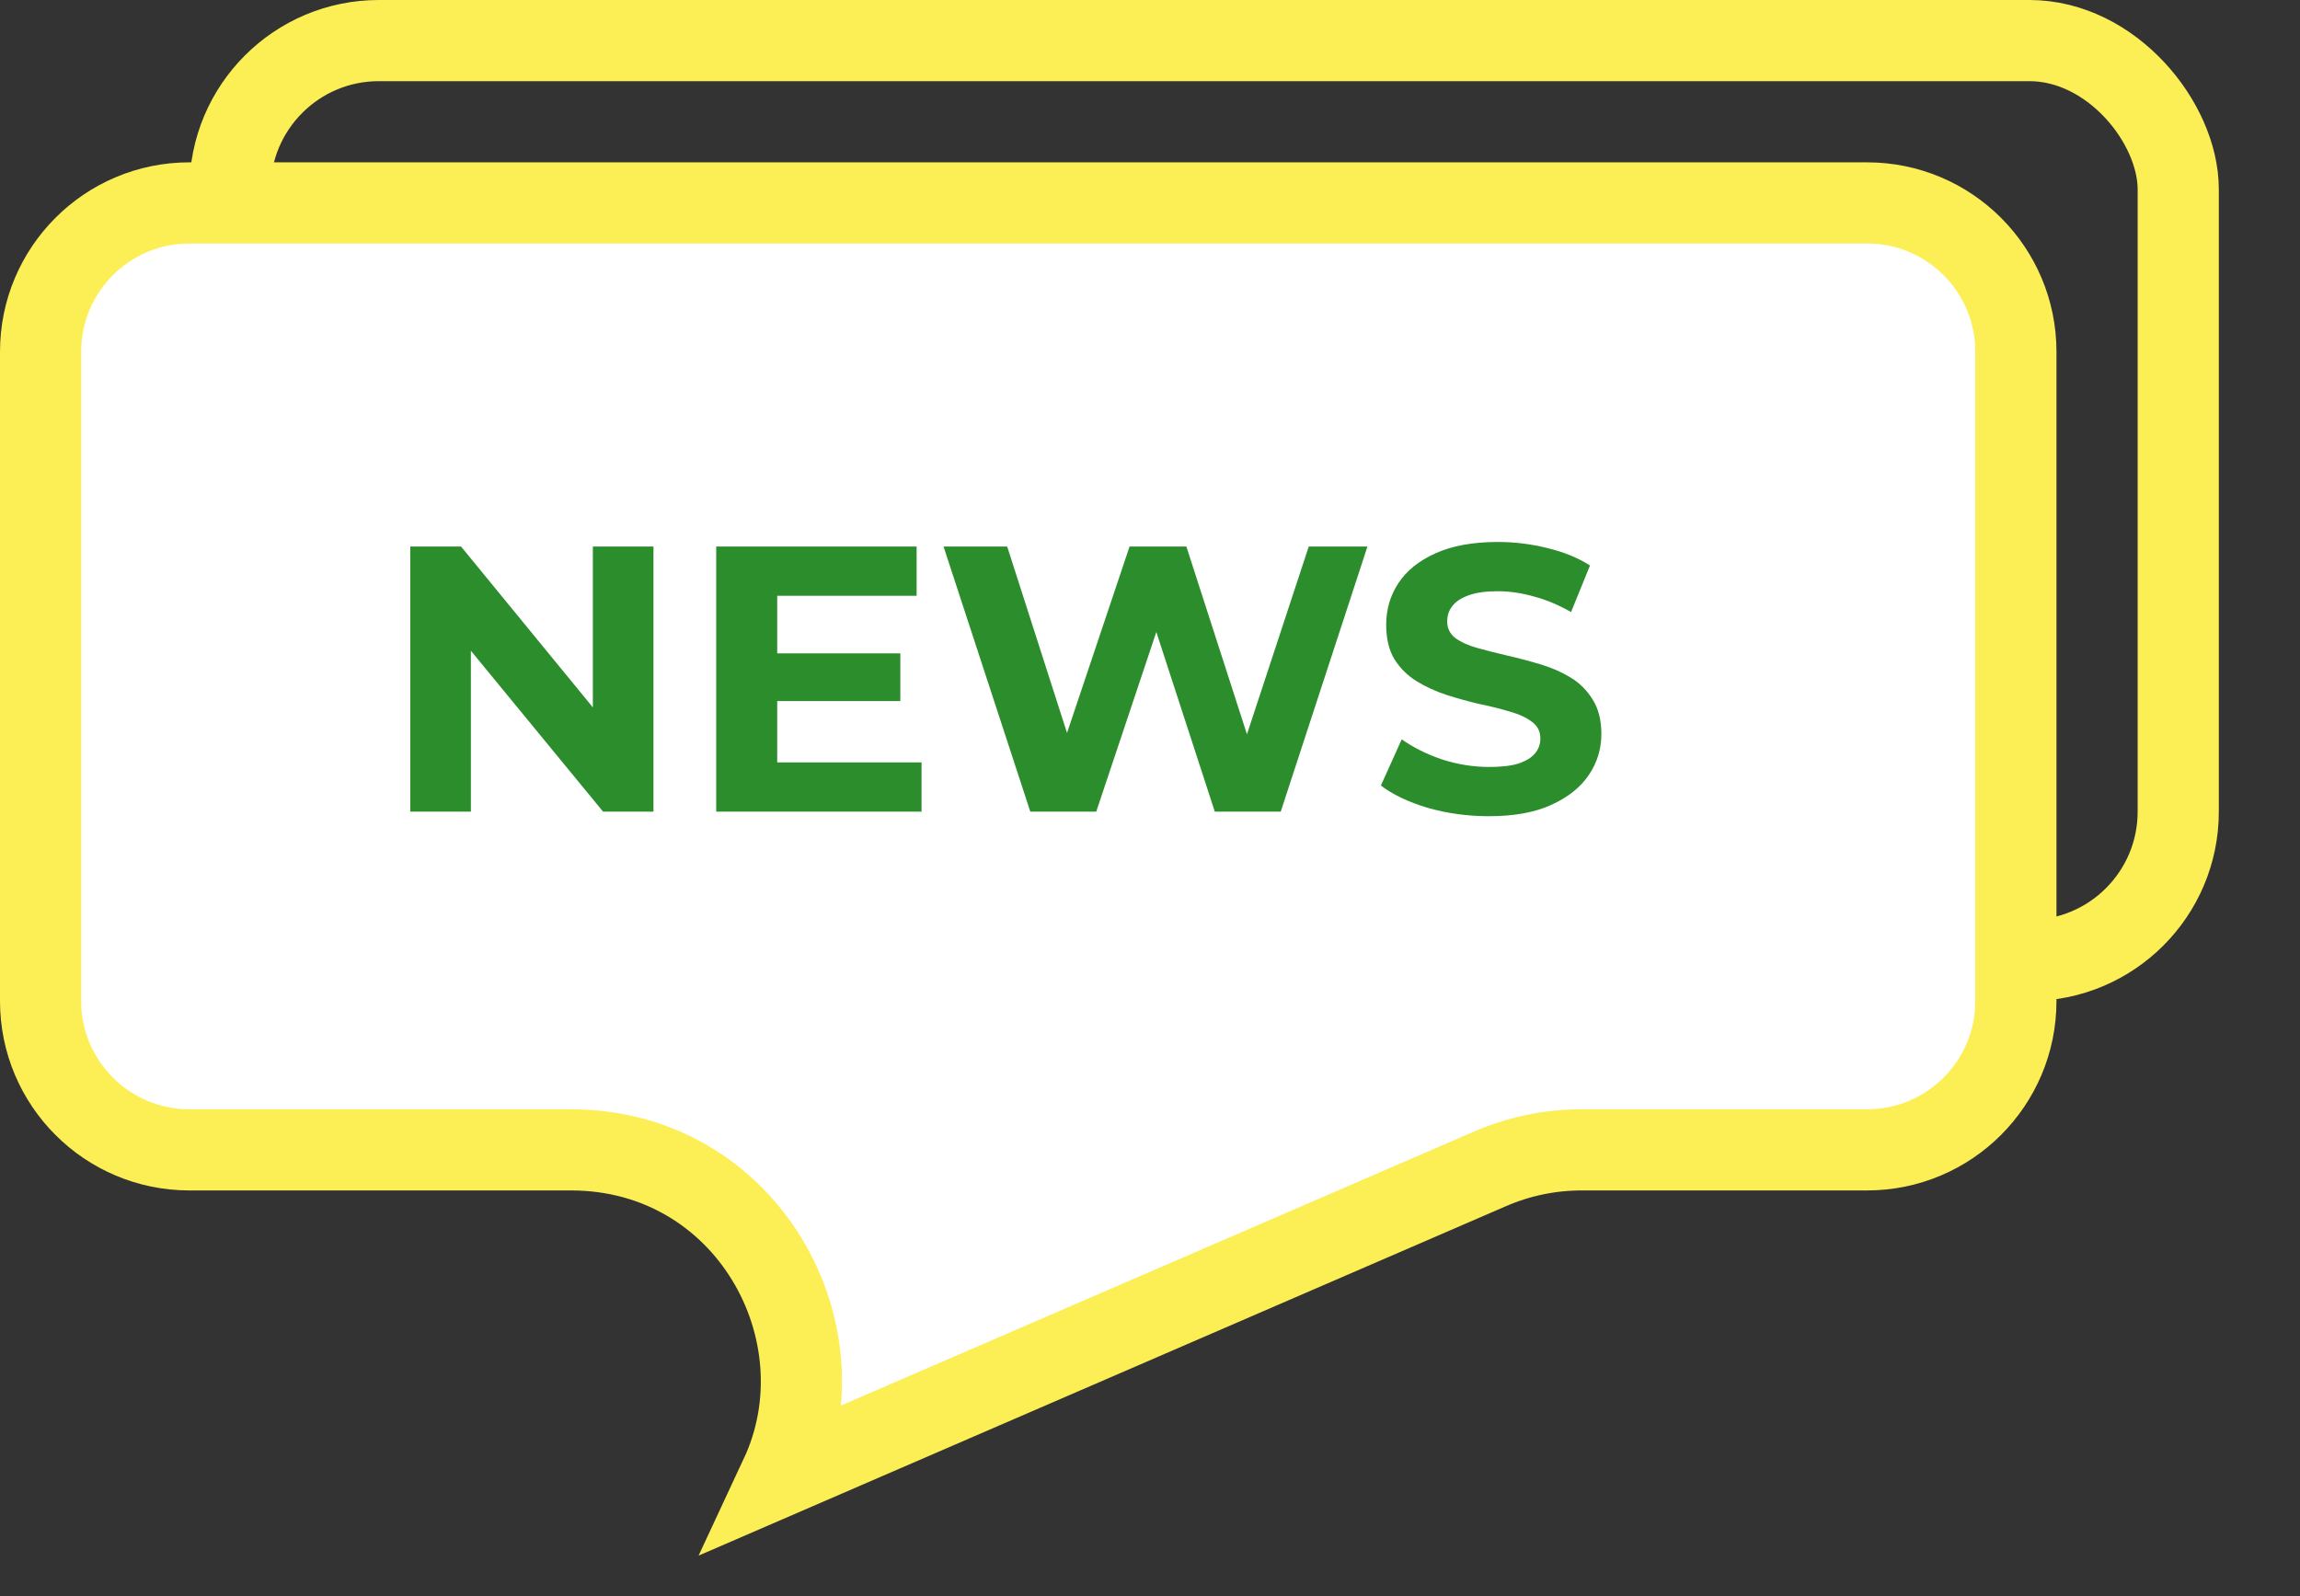 <?xml version="1.0" encoding="UTF-8"?> <svg xmlns="http://www.w3.org/2000/svg" width="85" height="59" viewBox="0 0 85 59" fill="none"><rect x="0" y="0" width="85" height="59" fill="#333333" stroke="none"/><rect x="8.5" y="1.5" width="72" height="34" rx="5.5" stroke="#FCEF56" stroke-width="3"></rect><path d="M7 7.5H69C72.038 7.5 74.5 9.962 74.5 13V37C74.5 40.038 72.038 42.5 69 42.5H58.45C57.288 42.5 56.139 42.738 55.074 43.199L28.847 54.551C31.319 49.252 27.604 42.5 21.101 42.5H7C3.962 42.5 1.5 40.038 1.5 37V13C1.5 9.962 3.962 7.5 7 7.5Z" fill="white" stroke="#FCEF56" stroke-width="3"></path><path d="M15.162 30V20.2H17.038L22.82 27.256H21.91V20.2H24.15V30H22.288L16.492 22.944H17.402V30H15.162ZM28.555 24.148H33.273V25.912H28.555V24.148ZM28.723 28.18H34.057V30H26.469V20.2H33.875V22.02H28.723V28.18ZM38.077 30L34.87 20.2H37.222L40.008 28.88H38.833L41.745 20.2H43.844L46.645 28.88H45.511L48.367 20.2H50.536L47.331 30H44.895L42.416 22.384H43.06L40.513 30H38.077ZM55.023 30.168C54.239 30.168 53.487 30.065 52.769 29.86C52.05 29.645 51.471 29.37 51.033 29.034L51.803 27.326C52.223 27.625 52.717 27.872 53.287 28.068C53.865 28.255 54.449 28.348 55.037 28.348C55.485 28.348 55.844 28.306 56.115 28.222C56.395 28.129 56.6 28.003 56.731 27.844C56.861 27.685 56.927 27.503 56.927 27.298C56.927 27.037 56.824 26.831 56.619 26.682C56.413 26.523 56.143 26.397 55.807 26.304C55.471 26.201 55.097 26.108 54.687 26.024C54.285 25.931 53.879 25.819 53.469 25.688C53.067 25.557 52.699 25.389 52.363 25.184C52.027 24.979 51.751 24.708 51.537 24.372C51.331 24.036 51.229 23.607 51.229 23.084C51.229 22.524 51.378 22.015 51.677 21.558C51.985 21.091 52.442 20.723 53.049 20.452C53.665 20.172 54.435 20.032 55.359 20.032C55.975 20.032 56.581 20.107 57.179 20.256C57.776 20.396 58.303 20.611 58.761 20.9L58.061 22.622C57.603 22.361 57.146 22.169 56.689 22.048C56.231 21.917 55.783 21.852 55.345 21.852C54.906 21.852 54.547 21.903 54.267 22.006C53.987 22.109 53.786 22.244 53.665 22.412C53.543 22.571 53.483 22.757 53.483 22.972C53.483 23.224 53.585 23.429 53.791 23.588C53.996 23.737 54.267 23.859 54.603 23.952C54.939 24.045 55.307 24.139 55.709 24.232C56.119 24.325 56.525 24.433 56.927 24.554C57.337 24.675 57.711 24.839 58.047 25.044C58.383 25.249 58.653 25.52 58.859 25.856C59.073 26.192 59.181 26.617 59.181 27.13C59.181 27.681 59.027 28.185 58.719 28.642C58.411 29.099 57.949 29.468 57.333 29.748C56.726 30.028 55.956 30.168 55.023 30.168Z" fill="#2C8D2C"></path></svg> 